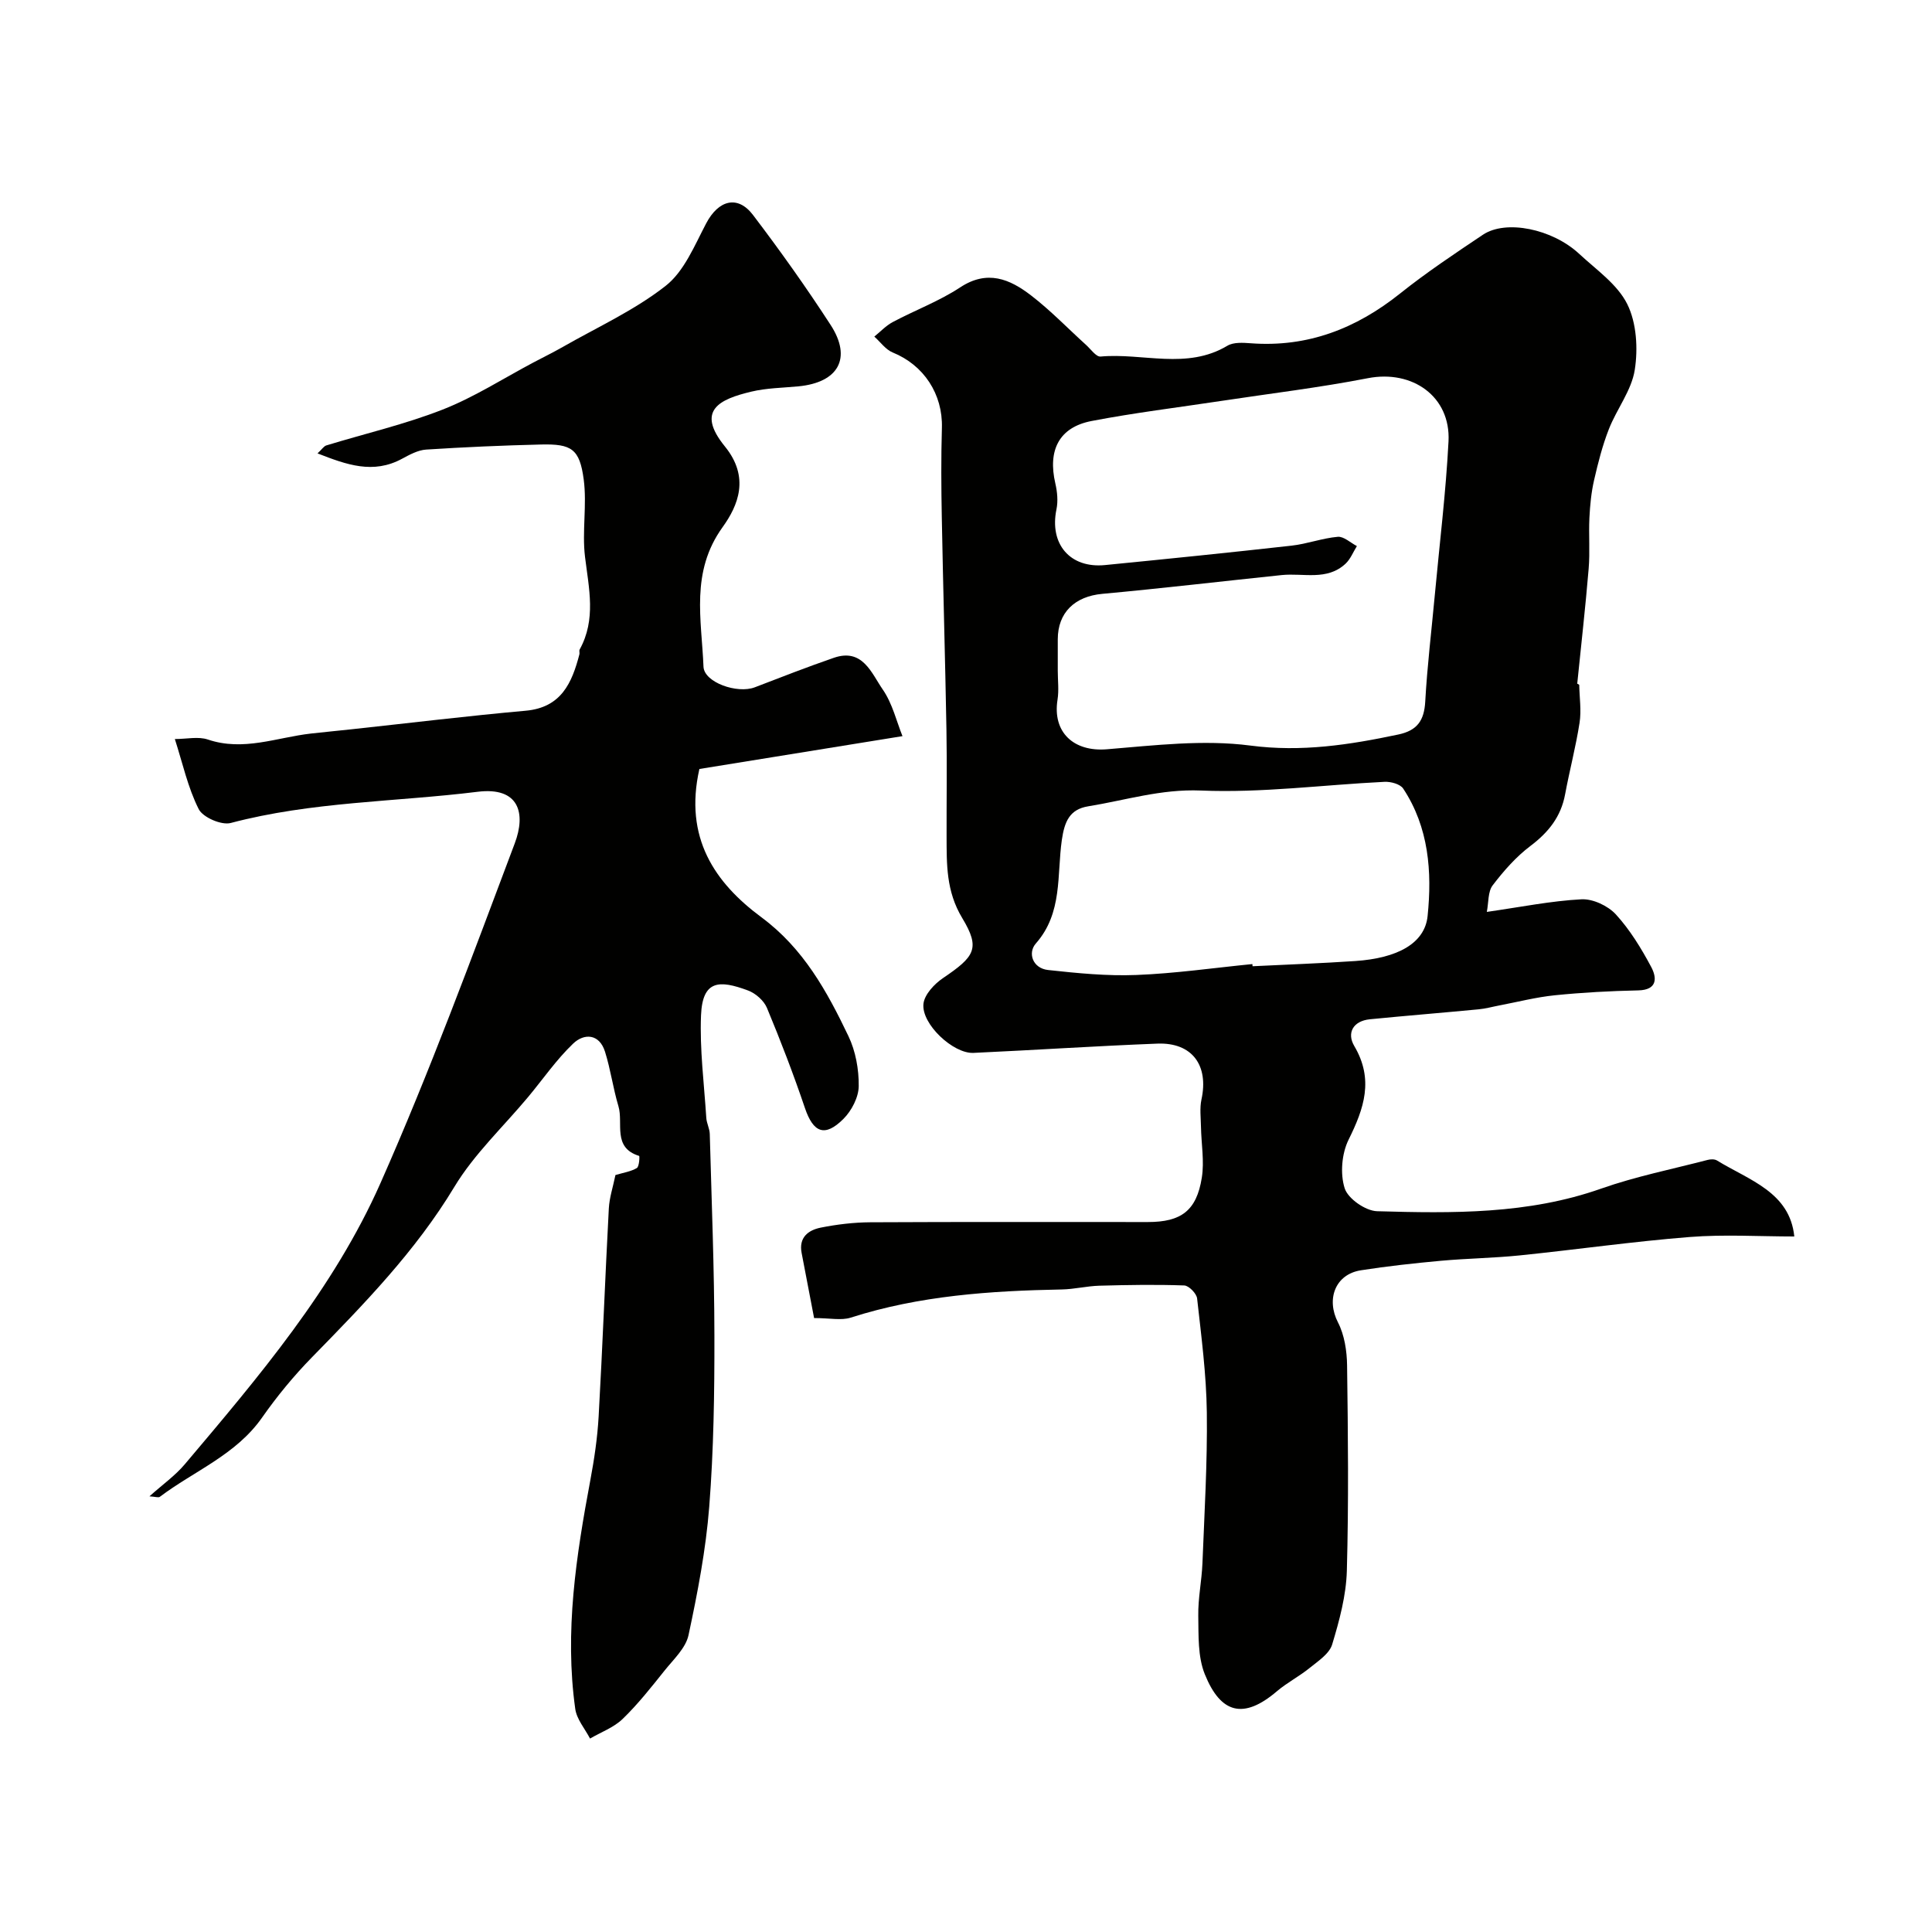 <svg enable-background="new 0 0 400 400" viewBox="0 0 400 400" xmlns="http://www.w3.org/2000/svg"><g fill="#010100"><path d="m326.96 141.78c.05 2.62.47 5.31.07 7.86-.77 4.97-2.07 9.86-2.99 14.81-.86 4.64-3.43 7.86-7.16 10.68-2.99 2.25-5.56 5.18-7.84 8.17-1 1.31-.82 3.52-1.21 5.5 7.05-1.01 13.3-2.28 19.6-2.61 2.36-.12 5.47 1.34 7.11 3.12 2.93 3.2 5.27 7.04 7.33 10.9 1.15 2.16 1.37 4.75-2.69 4.84-5.76.12-11.53.43-17.26 1.01-3.87.39-7.68 1.38-11.52 2.11-1.43.27-2.84.67-4.28.8-7.5.72-15.01 1.32-22.5 2.06-3.5.35-4.82 2.85-3.23 5.54 4.08 6.92 2.04 12.9-1.18 19.39-1.42 2.87-1.77 7.05-.81 10.06.68 2.15 4.32 4.68 6.71 4.75 15.63.44 31.26.66 46.39-4.68 7.16-2.52 14.67-4.02 22.04-5.94.6-.16 1.44-.19 1.93.11 6.7 4.1 15.09 6.56 16.02 15.74-7.19 0-14.47-.46-21.67.11-11.76.93-23.46 2.61-35.2 3.81-5.41.55-10.87.62-16.29 1.11-5.54.51-11.08 1.11-16.57 1.97-5.35.84-7.21 6.02-4.75 10.78 1.35 2.62 1.85 5.92 1.89 8.93.19 14.16.34 28.33-.05 42.49-.14 5.13-1.54 10.31-3.04 15.27-.58 1.92-2.9 3.44-4.66 4.86-2.14 1.74-4.66 3.03-6.76 4.81-6.94 5.93-11.66 4.62-14.94-3.49-1.48-3.64-1.29-8.07-1.36-12.14-.06-3.59.71-7.19.86-10.8.41-10.43 1.04-20.87.91-31.3-.1-7.87-1.14-15.74-2.01-23.57-.11-1.03-1.71-2.67-2.67-2.7-5.84-.21-11.7-.11-17.54.05-2.61.07-5.21.73-7.82.78-14.79.28-29.46 1.27-43.69 5.83-1.95.63-4.28.09-7.58.09-.84-4.39-1.7-8.93-2.58-13.47-.63-3.22 1.37-4.73 3.94-5.25 3.36-.67 6.84-1.09 10.26-1.11 19.16-.1 38.32-.05 57.49-.05 6.88 0 10.07-2.34 11.16-9.17.55-3.42-.11-7.02-.17-10.54-.03-1.89-.29-3.86.1-5.67 1.54-7.07-1.94-11.83-9.11-11.56-12.71.49-25.4 1.34-38.1 1.92-4.19.19-10.8-5.98-10.35-10.16.21-1.92 2.25-4.11 4.04-5.32 6.55-4.44 7.81-6.11 4-12.42-3.37-5.58-3.23-11.18-3.25-17.05-.02-7.33.1-14.67-.03-21.99-.26-14.63-.69-29.26-.96-43.89-.12-6.19-.16-12.4.02-18.59.2-6.97-3.74-12.98-10.18-15.59-1.47-.6-2.55-2.17-3.81-3.29 1.26-1.02 2.4-2.26 3.81-3.01 4.62-2.46 9.62-4.32 13.96-7.18 5.63-3.71 10.28-1.72 14.66 1.65 4.05 3.11 7.62 6.83 11.42 10.27.97.88 2.07 2.48 2.99 2.4 8.73-.8 17.84 2.8 26.26-2.24 1.27-.76 3.23-.63 4.84-.51 11.76.88 21.8-3.03 30.91-10.3 5.47-4.37 11.33-8.27 17.15-12.17 4.75-3.18 14.35-1.24 19.95 3.97 3.54 3.29 7.9 6.29 9.94 10.4 1.93 3.89 2.24 9.2 1.55 13.61-.67 4.27-3.74 8.11-5.37 12.29-1.33 3.4-2.24 6.99-3.06 10.57-.58 2.54-.83 5.17-.96 7.78-.17 3.52.14 7.07-.16 10.57-.66 7.93-1.56 15.84-2.36 23.76.15.04.28.14.41.23zm-107.96-2.91c0 2 .26 4.04-.05 5.99-1.08 6.77 3.36 10.83 10.21 10.27 9.88-.81 19.99-2.04 29.7-.77 10.63 1.39 20.53-.15 30.66-2.29 3.91-.83 5.34-2.9 5.56-6.81.41-7.36 1.3-14.7 1.98-22.05.98-10.61 2.29-21.21 2.84-31.84.47-9.28-7.49-14.86-16.69-13.07-10.07 1.96-20.29 3.18-30.45 4.72-8.92 1.35-17.89 2.44-26.74 4.14-6.74 1.29-9.13 6.03-7.52 12.95.4 1.72.58 3.64.23 5.34-1.49 7.17 2.79 12.26 10.06 11.54 12.88-1.27 25.77-2.58 38.63-4.02 3.21-.36 6.34-1.55 9.55-1.83 1.25-.11 2.64 1.24 3.96 1.92-.77 1.23-1.32 2.68-2.34 3.64-3.85 3.6-8.74 1.9-13.21 2.36-12.39 1.29-24.76 2.75-37.16 3.89-5.66.52-9.22 3.83-9.22 9.43zm40.29 60.73c.01.15.03.3.04.45 7.09-.35 14.19-.6 21.28-1.08 8.69-.59 14.38-3.63 14.96-9.32.94-9.15.26-18.35-5.06-26.39-.62-.93-2.57-1.46-3.87-1.39-12.69.62-25.4 2.33-38.03 1.8-8.23-.34-15.59 2.02-23.32 3.27-3.86.63-4.9 3.18-5.45 6.98-1.04 7.26.2 15.09-5.38 21.42-1.72 1.95-.67 5.14 2.54 5.49 6.06.66 12.19 1.27 18.26 1.03 8.02-.31 16.02-1.47 24.03-2.26z"/><path d="m127.42 243.28c1.67-.5 3.2-.72 4.43-1.45.51-.31.6-2.47.48-2.51-5.59-1.72-3.23-6.76-4.29-10.29-1.11-3.71-1.62-7.6-2.78-11.29-1.18-3.75-4.33-3.84-6.59-1.68-3.46 3.3-6.22 7.33-9.3 11.03-5.15 6.18-11.19 11.83-15.3 18.64-8.05 13.35-18.72 24.27-29.47 35.27-3.78 3.86-7.26 8.09-10.36 12.52-5.4 7.7-14.04 11.02-21.15 16.38-.3.22-.95-.03-2.15-.1 2.72-2.44 5.33-4.28 7.32-6.64 15.32-18.13 30.83-36.36 40.51-58.2 10.2-23.03 18.91-46.74 27.8-70.34 2.36-6.26.9-11.75-7.68-10.69-17.04 2.11-34.34 2.02-51.12 6.46-1.91.51-5.77-1.16-6.63-2.87-2.25-4.46-3.33-9.51-4.94-14.51 2.44 0 4.85-.57 6.83.1 7.37 2.5 14.28-.44 21.37-1.24 2.76-.31 5.53-.57 8.29-.87 12.04-1.3 24.07-2.77 36.13-3.85 7.38-.66 9.59-5.74 11.14-11.68.08-.31-.09-.73.05-.99 3.45-6.24 1.91-12.65 1.11-19.2-.64-5.27.43-10.76-.27-16.02-.84-6.32-2.52-7.38-8.83-7.23-7.94.19-15.87.54-23.79 1.05-1.69.11-3.42 1.05-4.97 1.89-6 3.26-11.5 1.25-17.52-1.1.9-.83 1.29-1.48 1.82-1.65 8.04-2.46 16.28-4.36 24.08-7.42 6.54-2.56 12.56-6.45 18.81-9.76 2.02-1.07 4.07-2.07 6.05-3.2 7.19-4.11 14.88-7.6 21.33-12.67 3.83-3 5.97-8.36 8.38-12.93 2.53-4.81 6.51-5.93 9.7-1.72 5.62 7.39 11.02 14.98 16.07 22.77 4.45 6.87 1.6 11.9-6.68 12.7-3.26.31-6.6.34-9.77 1.1-6.47 1.55-11.56 3.83-5.45 11.34 5.21 6.4 2.74 12.25-.48 16.72-6.68 9.28-4.34 19.1-3.95 28.88.13 3.25 6.98 5.66 10.62 4.27 5.43-2.09 10.87-4.21 16.37-6.11 5.97-2.06 7.79 3.19 10.12 6.56 2.02 2.92 2.87 6.65 4.09 9.66-14.6 2.36-28.6 4.62-42.05 6.8-3.21 14.22 3.16 23.53 12.85 30.71 8.71 6.45 13.57 15.32 18.01 24.6 1.49 3.11 2.17 6.89 2.13 10.35-.02 2.3-1.47 5.09-3.16 6.78-3.87 3.87-6.25 2.86-7.98-2.25-2.37-7-5.02-13.9-7.86-20.72-.63-1.51-2.35-3.03-3.92-3.61-5.95-2.22-9.42-2.17-9.73 5.12-.29 7.06.64 14.17 1.09 21.25.07 1.12.69 2.22.72 3.34.38 13.93.94 27.86.96 41.79.02 11.8-.15 23.63-1.07 35.38-.7 8.93-2.41 17.81-4.29 26.59-.57 2.67-3.09 5-4.93 7.3-2.77 3.46-5.53 6.98-8.71 10.05-1.84 1.78-4.47 2.73-6.75 4.06-1.06-2.04-2.76-3.99-3.06-6.14-2.24-15.99.19-31.71 3.13-47.4.81-4.33 1.46-8.73 1.71-13.12.81-14.36 1.34-28.73 2.11-43.09.12-2.25.87-4.47 1.37-6.92z"/></g></svg>